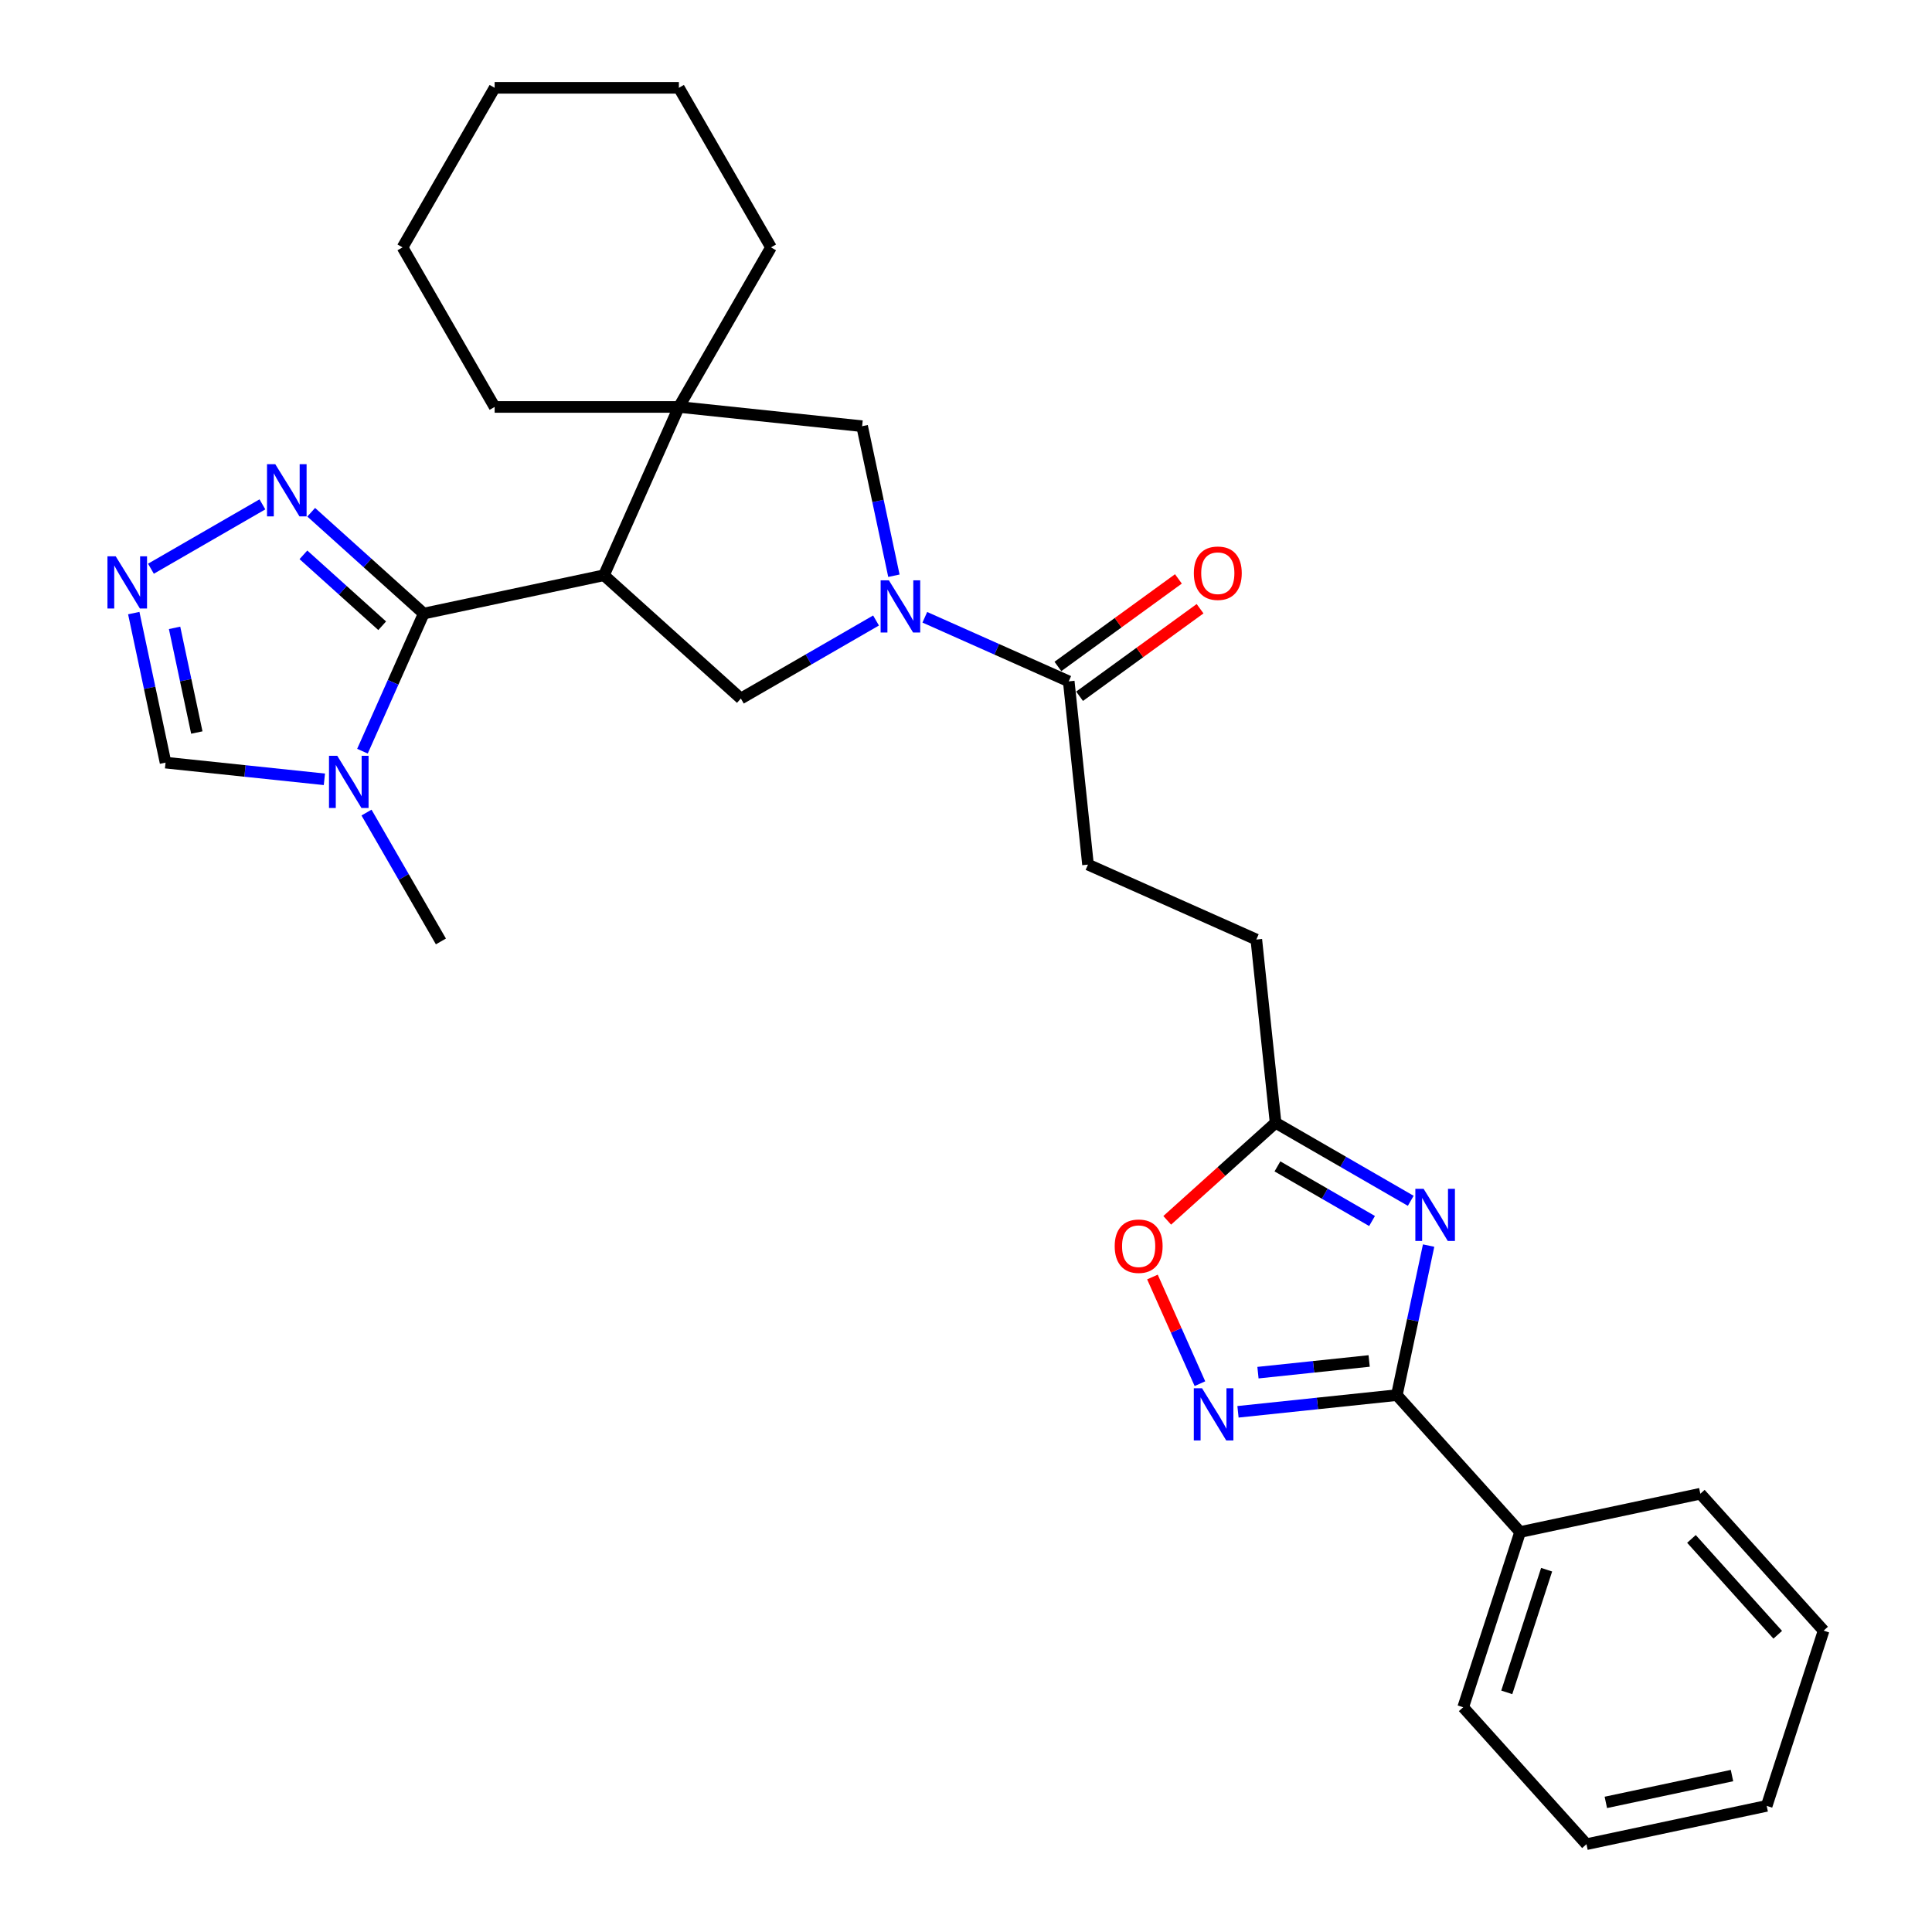 <?xml version='1.0' encoding='iso-8859-1'?>
<svg version='1.1' baseProfile='full'
              xmlns='http://www.w3.org/2000/svg'
                      xmlns:rdkit='http://www.rdkit.org/xml'
                      xmlns:xlink='http://www.w3.org/1999/xlink'
                  xml:space='preserve'
width='1000px' height='1000px' viewBox='0 0 1000 1000'>
<!-- END OF HEADER -->
<rect style='opacity:1.0;fill:#FFFFFF;stroke:none' width='1000' height='1000' x='0' y='0'> </rect>
<path class='bond-0' d='M 312.601,297.752 L 219.32,317.58' style='fill:none;fill-rule:evenodd;stroke:#000000;stroke-width:6px;stroke-linecap:butt;stroke-linejoin:miter;stroke-opacity:1' />
<path class='bond-6' d='M 312.601,297.752 L 351.389,210.632' style='fill:none;fill-rule:evenodd;stroke:#000000;stroke-width:6px;stroke-linecap:butt;stroke-linejoin:miter;stroke-opacity:1' />
<path class='bond-7' d='M 312.601,297.752 L 383.471,361.564' style='fill:none;fill-rule:evenodd;stroke:#000000;stroke-width:6px;stroke-linecap:butt;stroke-linejoin:miter;stroke-opacity:1' />
<path class='bond-5' d='M 219.32,317.58 L 203.462,353.196' style='fill:none;fill-rule:evenodd;stroke:#000000;stroke-width:6px;stroke-linecap:butt;stroke-linejoin:miter;stroke-opacity:1' />
<path class='bond-5' d='M 203.462,353.196 L 187.605,388.812' style='fill:none;fill-rule:evenodd;stroke:#0000FF;stroke-width:6px;stroke-linecap:butt;stroke-linejoin:miter;stroke-opacity:1' />
<path class='bond-8' d='M 219.32,317.58 L 190.198,291.358' style='fill:none;fill-rule:evenodd;stroke:#000000;stroke-width:6px;stroke-linecap:butt;stroke-linejoin:miter;stroke-opacity:1' />
<path class='bond-8' d='M 190.198,291.358 L 161.076,265.137' style='fill:none;fill-rule:evenodd;stroke:#0000FF;stroke-width:6px;stroke-linecap:butt;stroke-linejoin:miter;stroke-opacity:1' />
<path class='bond-8' d='M 197.821,323.887 L 177.435,305.532' style='fill:none;fill-rule:evenodd;stroke:#000000;stroke-width:6px;stroke-linecap:butt;stroke-linejoin:miter;stroke-opacity:1' />
<path class='bond-8' d='M 177.435,305.532 L 157.05,287.177' style='fill:none;fill-rule:evenodd;stroke:#0000FF;stroke-width:6px;stroke-linecap:butt;stroke-linejoin:miter;stroke-opacity:1' />
<path class='bond-1' d='M 730.199,621.537 L 695.218,601.34' style='fill:none;fill-rule:evenodd;stroke:#0000FF;stroke-width:6px;stroke-linecap:butt;stroke-linejoin:miter;stroke-opacity:1' />
<path class='bond-1' d='M 695.218,601.34 L 660.237,581.144' style='fill:none;fill-rule:evenodd;stroke:#000000;stroke-width:6px;stroke-linecap:butt;stroke-linejoin:miter;stroke-opacity:1' />
<path class='bond-1' d='M 710.168,631.995 L 685.682,617.858' style='fill:none;fill-rule:evenodd;stroke:#0000FF;stroke-width:6px;stroke-linecap:butt;stroke-linejoin:miter;stroke-opacity:1' />
<path class='bond-1' d='M 685.682,617.858 L 661.195,603.72' style='fill:none;fill-rule:evenodd;stroke:#000000;stroke-width:6px;stroke-linecap:butt;stroke-linejoin:miter;stroke-opacity:1' />
<path class='bond-3' d='M 739.449,644.714 L 731.223,683.411' style='fill:none;fill-rule:evenodd;stroke:#0000FF;stroke-width:6px;stroke-linecap:butt;stroke-linejoin:miter;stroke-opacity:1' />
<path class='bond-3' d='M 731.223,683.411 L 722.998,722.108' style='fill:none;fill-rule:evenodd;stroke:#000000;stroke-width:6px;stroke-linecap:butt;stroke-linejoin:miter;stroke-opacity:1' />
<path class='bond-2' d='M 453.433,321.171 L 418.452,341.368' style='fill:none;fill-rule:evenodd;stroke:#0000FF;stroke-width:6px;stroke-linecap:butt;stroke-linejoin:miter;stroke-opacity:1' />
<path class='bond-2' d='M 418.452,341.368 L 383.471,361.564' style='fill:none;fill-rule:evenodd;stroke:#000000;stroke-width:6px;stroke-linecap:butt;stroke-linejoin:miter;stroke-opacity:1' />
<path class='bond-10' d='M 478.686,319.503 L 515.933,336.086' style='fill:none;fill-rule:evenodd;stroke:#0000FF;stroke-width:6px;stroke-linecap:butt;stroke-linejoin:miter;stroke-opacity:1' />
<path class='bond-10' d='M 515.933,336.086 L 553.18,352.67' style='fill:none;fill-rule:evenodd;stroke:#000000;stroke-width:6px;stroke-linecap:butt;stroke-linejoin:miter;stroke-opacity:1' />
<path class='bond-30' d='M 462.682,297.994 L 454.457,259.297' style='fill:none;fill-rule:evenodd;stroke:#0000FF;stroke-width:6px;stroke-linecap:butt;stroke-linejoin:miter;stroke-opacity:1' />
<path class='bond-30' d='M 454.457,259.297 L 446.232,220.6' style='fill:none;fill-rule:evenodd;stroke:#000000;stroke-width:6px;stroke-linecap:butt;stroke-linejoin:miter;stroke-opacity:1' />
<path class='bond-15' d='M 722.998,722.108 L 786.81,792.978' style='fill:none;fill-rule:evenodd;stroke:#000000;stroke-width:6px;stroke-linecap:butt;stroke-linejoin:miter;stroke-opacity:1' />
<path class='bond-33' d='M 722.998,722.108 L 681.89,726.428' style='fill:none;fill-rule:evenodd;stroke:#000000;stroke-width:6px;stroke-linecap:butt;stroke-linejoin:miter;stroke-opacity:1' />
<path class='bond-33' d='M 681.89,726.428 L 640.782,730.749' style='fill:none;fill-rule:evenodd;stroke:#0000FF;stroke-width:6px;stroke-linecap:butt;stroke-linejoin:miter;stroke-opacity:1' />
<path class='bond-33' d='M 708.672,704.435 L 679.896,707.46' style='fill:none;fill-rule:evenodd;stroke:#000000;stroke-width:6px;stroke-linecap:butt;stroke-linejoin:miter;stroke-opacity:1' />
<path class='bond-33' d='M 679.896,707.46 L 651.121,710.484' style='fill:none;fill-rule:evenodd;stroke:#0000FF;stroke-width:6px;stroke-linecap:butt;stroke-linejoin:miter;stroke-opacity:1' />
<path class='bond-4' d='M 621.082,716.188 L 608.792,688.584' style='fill:none;fill-rule:evenodd;stroke:#0000FF;stroke-width:6px;stroke-linecap:butt;stroke-linejoin:miter;stroke-opacity:1' />
<path class='bond-4' d='M 608.792,688.584 L 596.502,660.981' style='fill:none;fill-rule:evenodd;stroke:#FF0000;stroke-width:6px;stroke-linecap:butt;stroke-linejoin:miter;stroke-opacity:1' />
<path class='bond-14' d='M 167.905,403.373 L 126.797,399.052' style='fill:none;fill-rule:evenodd;stroke:#0000FF;stroke-width:6px;stroke-linecap:butt;stroke-linejoin:miter;stroke-opacity:1' />
<path class='bond-14' d='M 126.797,399.052 L 85.688,394.732' style='fill:none;fill-rule:evenodd;stroke:#000000;stroke-width:6px;stroke-linecap:butt;stroke-linejoin:miter;stroke-opacity:1' />
<path class='bond-19' d='M 189.704,420.588 L 208.959,453.938' style='fill:none;fill-rule:evenodd;stroke:#0000FF;stroke-width:6px;stroke-linecap:butt;stroke-linejoin:miter;stroke-opacity:1' />
<path class='bond-19' d='M 208.959,453.938 L 228.214,487.289' style='fill:none;fill-rule:evenodd;stroke:#000000;stroke-width:6px;stroke-linecap:butt;stroke-linejoin:miter;stroke-opacity:1' />
<path class='bond-12' d='M 351.389,210.632 L 446.232,220.6' style='fill:none;fill-rule:evenodd;stroke:#000000;stroke-width:6px;stroke-linecap:butt;stroke-linejoin:miter;stroke-opacity:1' />
<path class='bond-20' d='M 351.389,210.632 L 399.072,128.043' style='fill:none;fill-rule:evenodd;stroke:#000000;stroke-width:6px;stroke-linecap:butt;stroke-linejoin:miter;stroke-opacity:1' />
<path class='bond-21' d='M 351.389,210.632 L 256.024,210.632' style='fill:none;fill-rule:evenodd;stroke:#000000;stroke-width:6px;stroke-linecap:butt;stroke-linejoin:miter;stroke-opacity:1' />
<path class='bond-9' d='M 135.823,261.058 L 78.123,294.371' style='fill:none;fill-rule:evenodd;stroke:#0000FF;stroke-width:6px;stroke-linecap:butt;stroke-linejoin:miter;stroke-opacity:1' />
<path class='bond-31' d='M 69.238,317.338 L 77.463,356.035' style='fill:none;fill-rule:evenodd;stroke:#0000FF;stroke-width:6px;stroke-linecap:butt;stroke-linejoin:miter;stroke-opacity:1' />
<path class='bond-31' d='M 77.463,356.035 L 85.688,394.732' style='fill:none;fill-rule:evenodd;stroke:#000000;stroke-width:6px;stroke-linecap:butt;stroke-linejoin:miter;stroke-opacity:1' />
<path class='bond-31' d='M 90.362,324.982 L 96.119,352.07' style='fill:none;fill-rule:evenodd;stroke:#0000FF;stroke-width:6px;stroke-linecap:butt;stroke-linejoin:miter;stroke-opacity:1' />
<path class='bond-31' d='M 96.119,352.07 L 101.877,379.157' style='fill:none;fill-rule:evenodd;stroke:#000000;stroke-width:6px;stroke-linecap:butt;stroke-linejoin:miter;stroke-opacity:1' />
<path class='bond-16' d='M 558.785,360.385 L 589.971,337.728' style='fill:none;fill-rule:evenodd;stroke:#000000;stroke-width:6px;stroke-linecap:butt;stroke-linejoin:miter;stroke-opacity:1' />
<path class='bond-16' d='M 589.971,337.728 L 621.156,315.07' style='fill:none;fill-rule:evenodd;stroke:#FF0000;stroke-width:6px;stroke-linecap:butt;stroke-linejoin:miter;stroke-opacity:1' />
<path class='bond-16' d='M 547.574,344.955 L 578.76,322.297' style='fill:none;fill-rule:evenodd;stroke:#000000;stroke-width:6px;stroke-linecap:butt;stroke-linejoin:miter;stroke-opacity:1' />
<path class='bond-16' d='M 578.76,322.297 L 609.945,299.64' style='fill:none;fill-rule:evenodd;stroke:#FF0000;stroke-width:6px;stroke-linecap:butt;stroke-linejoin:miter;stroke-opacity:1' />
<path class='bond-17' d='M 553.18,352.67 L 563.148,447.513' style='fill:none;fill-rule:evenodd;stroke:#000000;stroke-width:6px;stroke-linecap:butt;stroke-linejoin:miter;stroke-opacity:1' />
<path class='bond-11' d='M 660.237,581.144 L 650.269,486.301' style='fill:none;fill-rule:evenodd;stroke:#000000;stroke-width:6px;stroke-linecap:butt;stroke-linejoin:miter;stroke-opacity:1' />
<path class='bond-13' d='M 660.237,581.144 L 632.193,606.395' style='fill:none;fill-rule:evenodd;stroke:#000000;stroke-width:6px;stroke-linecap:butt;stroke-linejoin:miter;stroke-opacity:1' />
<path class='bond-13' d='M 632.193,606.395 L 604.149,631.646' style='fill:none;fill-rule:evenodd;stroke:#FF0000;stroke-width:6px;stroke-linecap:butt;stroke-linejoin:miter;stroke-opacity:1' />
<path class='bond-22' d='M 786.81,792.978 L 757.34,883.675' style='fill:none;fill-rule:evenodd;stroke:#000000;stroke-width:6px;stroke-linecap:butt;stroke-linejoin:miter;stroke-opacity:1' />
<path class='bond-22' d='M 800.529,812.476 L 779.9,875.965' style='fill:none;fill-rule:evenodd;stroke:#000000;stroke-width:6px;stroke-linecap:butt;stroke-linejoin:miter;stroke-opacity:1' />
<path class='bond-23' d='M 786.81,792.978 L 880.091,773.15' style='fill:none;fill-rule:evenodd;stroke:#000000;stroke-width:6px;stroke-linecap:butt;stroke-linejoin:miter;stroke-opacity:1' />
<path class='bond-18' d='M 563.148,447.513 L 650.269,486.301' style='fill:none;fill-rule:evenodd;stroke:#000000;stroke-width:6px;stroke-linecap:butt;stroke-linejoin:miter;stroke-opacity:1' />
<path class='bond-25' d='M 399.072,128.043 L 351.389,45.455' style='fill:none;fill-rule:evenodd;stroke:#000000;stroke-width:6px;stroke-linecap:butt;stroke-linejoin:miter;stroke-opacity:1' />
<path class='bond-24' d='M 256.024,210.632 L 208.342,128.043' style='fill:none;fill-rule:evenodd;stroke:#000000;stroke-width:6px;stroke-linecap:butt;stroke-linejoin:miter;stroke-opacity:1' />
<path class='bond-26' d='M 757.34,883.675 L 821.152,954.545' style='fill:none;fill-rule:evenodd;stroke:#000000;stroke-width:6px;stroke-linecap:butt;stroke-linejoin:miter;stroke-opacity:1' />
<path class='bond-27' d='M 880.091,773.15 L 943.903,844.02' style='fill:none;fill-rule:evenodd;stroke:#000000;stroke-width:6px;stroke-linecap:butt;stroke-linejoin:miter;stroke-opacity:1' />
<path class='bond-27' d='M 875.489,796.543 L 920.157,846.152' style='fill:none;fill-rule:evenodd;stroke:#000000;stroke-width:6px;stroke-linecap:butt;stroke-linejoin:miter;stroke-opacity:1' />
<path class='bond-28' d='M 208.342,128.043 L 256.024,45.455' style='fill:none;fill-rule:evenodd;stroke:#000000;stroke-width:6px;stroke-linecap:butt;stroke-linejoin:miter;stroke-opacity:1' />
<path class='bond-32' d='M 351.389,45.455 L 256.024,45.455' style='fill:none;fill-rule:evenodd;stroke:#000000;stroke-width:6px;stroke-linecap:butt;stroke-linejoin:miter;stroke-opacity:1' />
<path class='bond-34' d='M 821.152,954.545 L 914.433,934.718' style='fill:none;fill-rule:evenodd;stroke:#000000;stroke-width:6px;stroke-linecap:butt;stroke-linejoin:miter;stroke-opacity:1' />
<path class='bond-34' d='M 831.179,932.915 L 896.476,919.036' style='fill:none;fill-rule:evenodd;stroke:#000000;stroke-width:6px;stroke-linecap:butt;stroke-linejoin:miter;stroke-opacity:1' />
<path class='bond-29' d='M 943.903,844.02 L 914.433,934.718' style='fill:none;fill-rule:evenodd;stroke:#000000;stroke-width:6px;stroke-linecap:butt;stroke-linejoin:miter;stroke-opacity:1' />
<path  class='atom-2' d='M 736.856 615.323
L 745.706 629.627
Q 746.583 631.039, 747.994 633.595
Q 749.406 636.15, 749.482 636.303
L 749.482 615.323
L 753.068 615.323
L 753.068 642.33
L 749.368 642.33
L 739.869 626.69
Q 738.763 624.859, 737.581 622.761
Q 736.436 620.663, 736.093 620.015
L 736.093 642.33
L 732.583 642.33
L 732.583 615.323
L 736.856 615.323
' fill='#0000FF'/>
<path  class='atom-3' d='M 460.09 300.378
L 468.94 314.682
Q 469.817 316.094, 471.228 318.65
Q 472.64 321.205, 472.716 321.358
L 472.716 300.378
L 476.302 300.378
L 476.302 327.385
L 472.602 327.385
L 463.103 311.745
Q 461.997 309.914, 460.814 307.816
Q 459.67 305.718, 459.327 305.07
L 459.327 327.385
L 455.817 327.385
L 455.817 300.378
L 460.09 300.378
' fill='#0000FF'/>
<path  class='atom-5' d='M 622.186 718.572
L 631.035 732.877
Q 631.913 734.288, 633.324 736.844
Q 634.736 739.4, 634.812 739.553
L 634.812 718.572
L 638.398 718.572
L 638.398 745.58
L 634.697 745.58
L 625.199 729.94
Q 624.093 728.109, 622.91 726.011
Q 621.766 723.913, 621.423 723.264
L 621.423 745.58
L 617.913 745.58
L 617.913 718.572
L 622.186 718.572
' fill='#0000FF'/>
<path  class='atom-6' d='M 174.561 391.196
L 183.411 405.501
Q 184.288 406.913, 185.7 409.468
Q 187.111 412.024, 187.188 412.177
L 187.188 391.196
L 190.773 391.196
L 190.773 418.204
L 187.073 418.204
L 177.575 402.564
Q 176.469 400.733, 175.286 398.635
Q 174.142 396.537, 173.798 395.888
L 173.798 418.204
L 170.289 418.204
L 170.289 391.196
L 174.561 391.196
' fill='#0000FF'/>
<path  class='atom-9' d='M 142.48 240.264
L 151.329 254.569
Q 152.207 255.98, 153.618 258.536
Q 155.03 261.092, 155.106 261.245
L 155.106 240.264
L 158.692 240.264
L 158.692 267.272
L 154.992 267.272
L 145.493 251.632
Q 144.387 249.801, 143.204 247.703
Q 142.06 245.605, 141.717 244.956
L 141.717 267.272
L 138.207 267.272
L 138.207 240.264
L 142.48 240.264
' fill='#0000FF'/>
<path  class='atom-10' d='M 59.891 287.947
L 68.741 302.252
Q 69.618 303.663, 71.03 306.219
Q 72.441 308.775, 72.517 308.927
L 72.517 287.947
L 76.103 287.947
L 76.103 314.954
L 72.403 314.954
L 62.904 299.314
Q 61.798 297.483, 60.616 295.385
Q 59.471 293.287, 59.128 292.639
L 59.128 314.954
L 55.619 314.954
L 55.619 287.947
L 59.891 287.947
' fill='#0000FF'/>
<path  class='atom-14' d='M 576.969 645.032
Q 576.969 638.547, 580.174 634.923
Q 583.378 631.299, 589.367 631.299
Q 595.356 631.299, 598.56 634.923
Q 601.764 638.547, 601.764 645.032
Q 601.764 651.593, 598.522 655.331
Q 595.28 659.031, 589.367 659.031
Q 583.416 659.031, 580.174 655.331
Q 576.969 651.631, 576.969 645.032
M 589.367 655.98
Q 593.487 655.98, 595.699 653.233
Q 597.95 650.449, 597.95 645.032
Q 597.95 639.73, 595.699 637.059
Q 593.487 634.351, 589.367 634.351
Q 585.247 634.351, 582.997 637.021
Q 580.784 639.691, 580.784 645.032
Q 580.784 650.487, 582.997 653.233
Q 585.247 655.98, 589.367 655.98
' fill='#FF0000'/>
<path  class='atom-17' d='M 617.934 296.692
Q 617.934 290.207, 621.139 286.583
Q 624.343 282.959, 630.332 282.959
Q 636.321 282.959, 639.525 286.583
Q 642.729 290.207, 642.729 296.692
Q 642.729 303.253, 639.487 306.991
Q 636.245 310.692, 630.332 310.692
Q 624.381 310.692, 621.139 306.991
Q 617.934 303.291, 617.934 296.692
M 630.332 307.64
Q 634.452 307.64, 636.664 304.893
Q 638.915 302.109, 638.915 296.692
Q 638.915 291.39, 636.664 288.719
Q 634.452 286.011, 630.332 286.011
Q 626.212 286.011, 623.962 288.681
Q 621.749 291.351, 621.749 296.692
Q 621.749 302.147, 623.962 304.893
Q 626.212 307.64, 630.332 307.64
' fill='#FF0000'/>
</svg>
